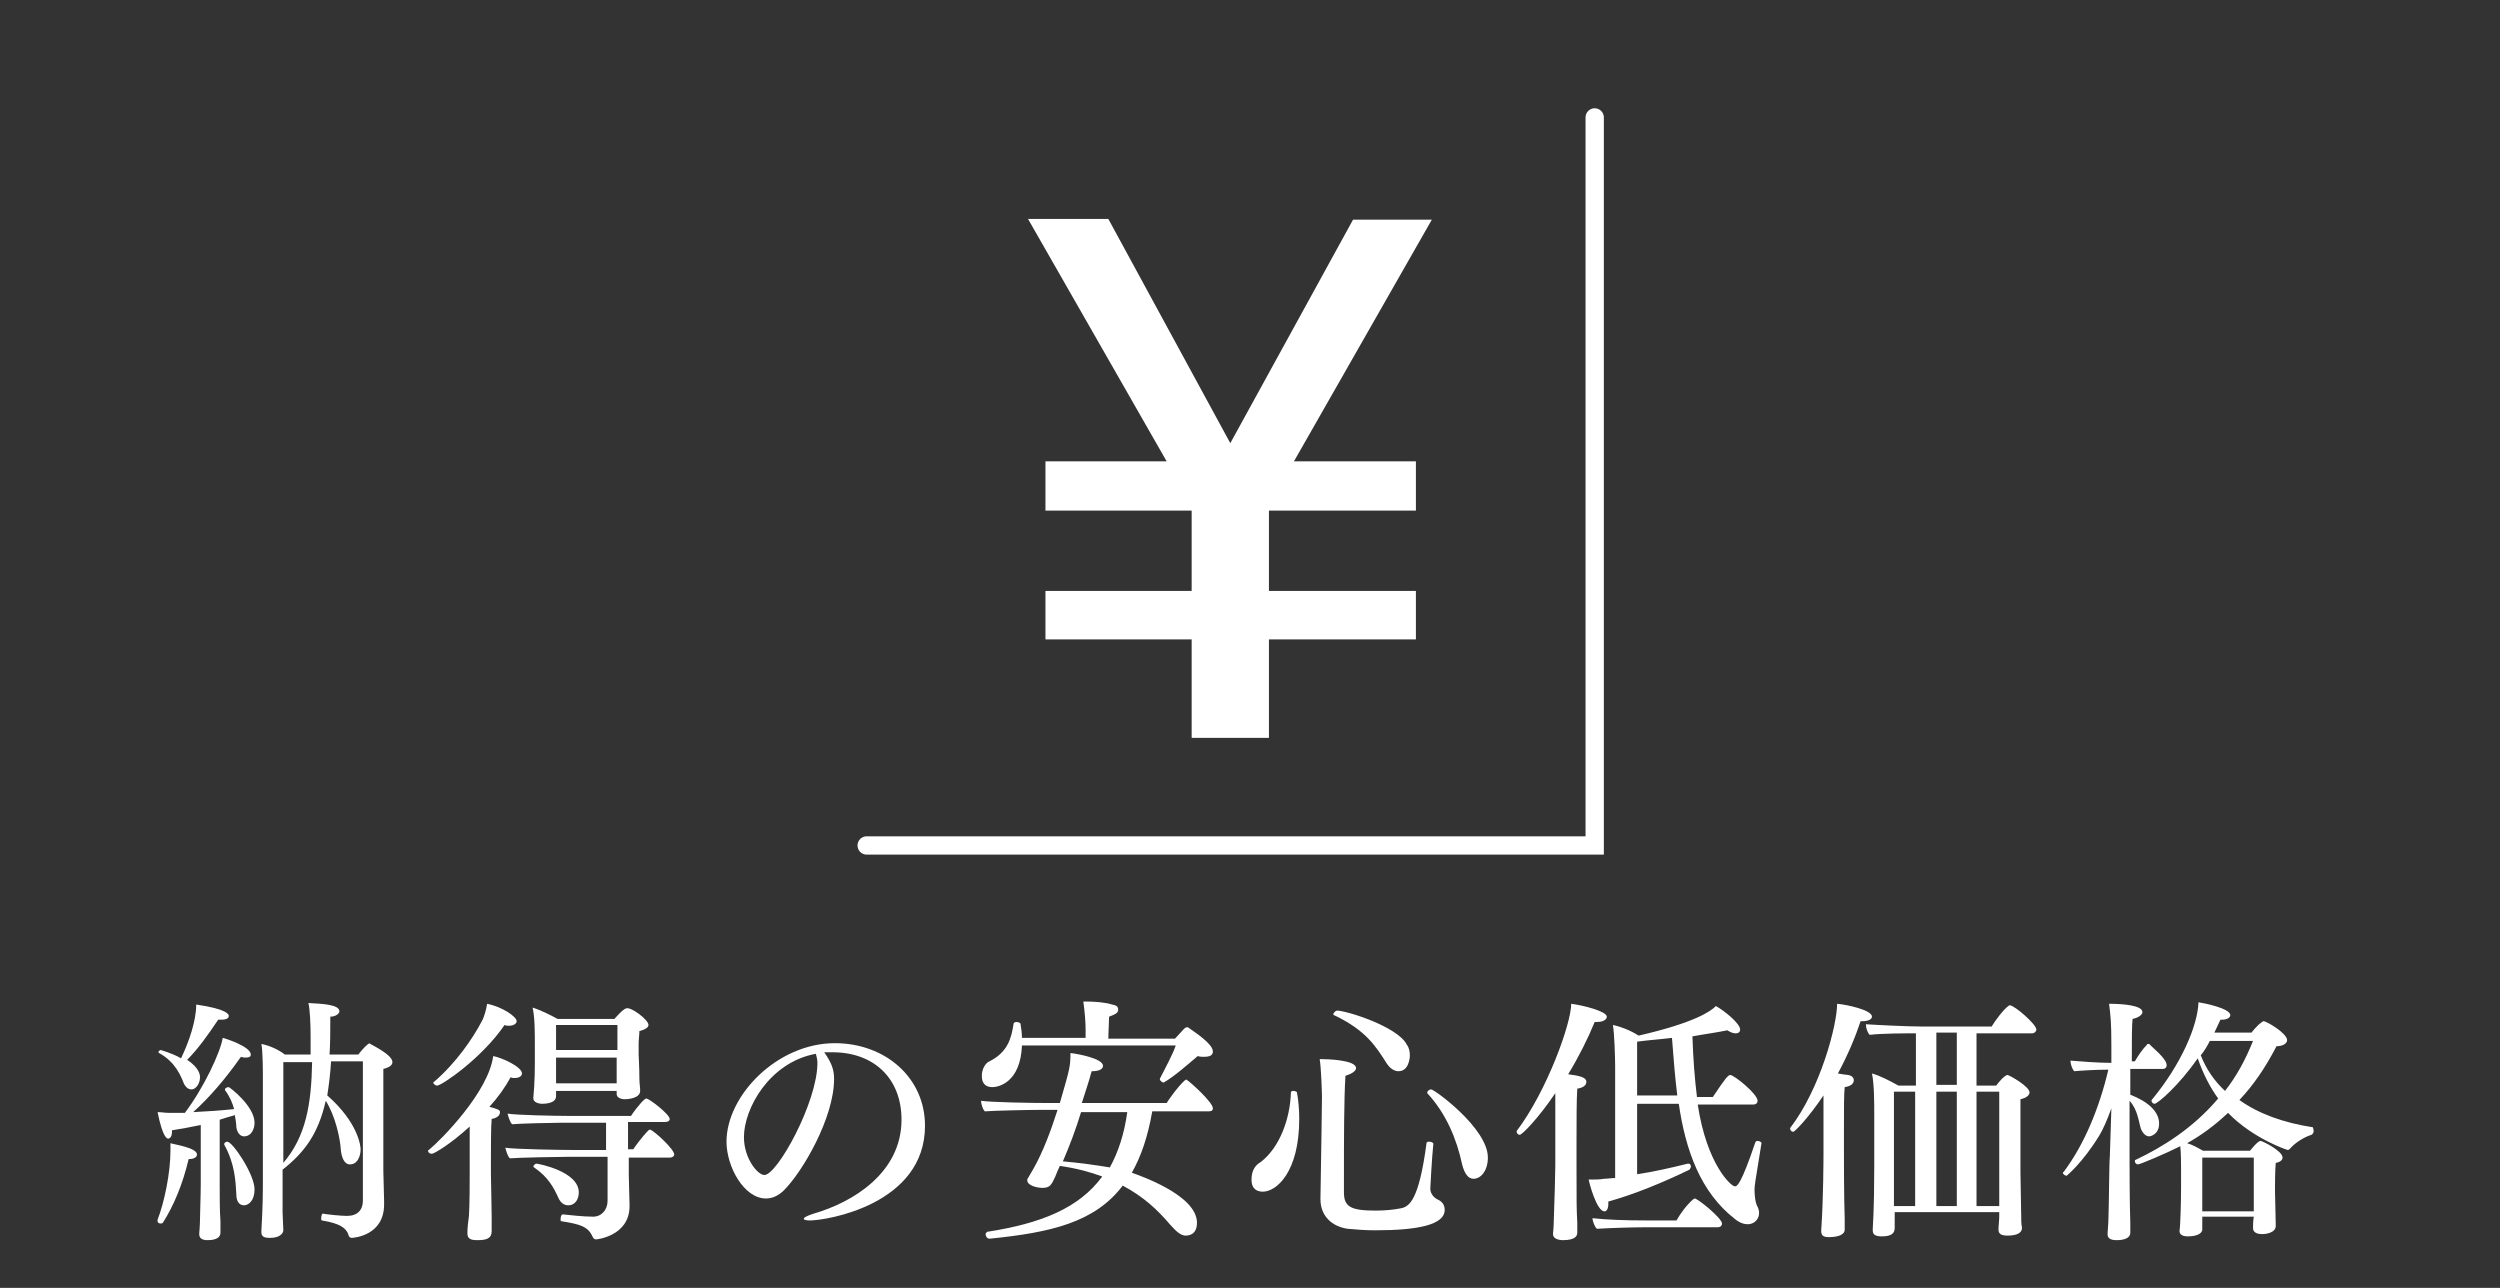 <?xml version="1.0" encoding="utf-8"?>
<!-- Generator: Adobe Illustrator 21.0.0, SVG Export Plug-In . SVG Version: 6.00 Build 0)  -->
<svg version="1.1" xmlns="http://www.w3.org/2000/svg" xmlns:xlink="http://www.w3.org/1999/xlink" x="0px" y="0px"
	 viewBox="0 0 330 170" style="enable-background:new 0 0 330 170;" xml:space="preserve">
<rect x="0" y="0" width="330" height="170" fill="#333333" stroke="none"/>
<style type="text/css">
	.st0{fill:#FFFFFF;}
	.st1{fill:none;stroke:#FFFFFF;stroke-width:2.416;stroke-linecap:round;stroke-miterlimit:10;}
	.st2{fill:none;}
</style>
<g id="レイヤー_1">
</g>
<g id="フォント">
	<g>
		<g>
			<path class="st0" d="M33.6,148.2c0,0.8-0.4,1.8-1.4,1.8c-0.5,0-0.9-0.5-1-1.2c0-0.4-0.1-1-0.2-1.6c-0.7,0.2-1.4,0.4-2,0.6v8.8
				c0,1.4,0,3.3,0.1,4.6c0,0.3,0,1.1,0,1.5c0,0.9-1.1,1-1.7,1c-0.8,0-1.1-0.3-1.1-0.8c0,0,0-0.1,0-0.1c0,0,0.1-1.1,0.1-1.9
				c0-1,0.1-3,0.1-4.6v-7.8c-1.4,0.3-2.6,0.5-3.8,0.7c0,0.1,0,0.2,0,0.2c0,0.8-0.4,0.9-0.5,0.9s-0.7,0-1.4-3.5c0.5,0,1,0.1,1.5,0.1
				c0.7,0,1.4,0,2.1,0c2.5-3.3,4.7-8,5-9.9c0.1,0,3.7,1.1,3.7,2.2c0,0.3-0.2,0.4-0.7,0.4c-0.2,0-0.3,0-0.6-0.1
				c-2.1,3-4.2,5.4-6.3,7.3c1.8-0.1,3.6-0.2,5.4-0.4c-0.2-0.8-0.6-1.7-1.2-2.5c0,0,0,0,0-0.1c0-0.2,0.3-0.3,0.5-0.3
				C30.3,143.5,33.6,146,33.6,148.2z M26,152.4c0,0.3-0.3,0.6-1.1,0.6c-0.8,3.4-2,6.2-3.4,8.4c-0.1,0.1-0.2,0.1-0.3,0.1
				c-0.2,0-0.4-0.1-0.4-0.3c0-0.1,0-0.1,0-0.2c0.9-2.3,1.7-6.2,1.7-9.1c0-0.3,0-0.6,0-1C23.1,151.1,26,151.5,26,152.4z M30.2,134.1
				c0,0.3-0.3,0.5-1,0.5c-0.1,0-0.2,0-0.4,0c-1.4,2.1-2.7,3.9-4.1,5.3c1.7,1.1,1.7,2.1,1.7,2.3c0,0.9-0.6,1.6-1.1,1.6
				c-0.4,0-0.7-0.2-1-0.7c-0.4-1-1.1-2.9-3.3-4.1c0,0-0.1-0.1-0.1-0.1c0-0.1,0.2-0.3,0.3-0.3c0,0,1.5,0.4,2.7,1.1c1.1-2.3,2-5,2-7.1
				C30,133.2,30.2,133.9,30.2,134.1z M33.6,157c0,1.5-0.8,2.1-1.4,2.1c-0.6,0-1-0.5-1-1.4c-0.1-1.8-0.2-4.1-1.6-6.6c0,0,0,0,0-0.1
				c0-0.2,0.3-0.3,0.4-0.3C30.7,150.7,33.6,155,33.6,157z M51.8,140.2c0,0.4-0.4,0.7-1.2,0.9c0,0.9,0,2.4,0,4.1c0,3.5,0,7.8,0,9.3
				c0,1,0.1,3,0.1,4c0,0.2,0,0.3,0,0.5c0,4.1-4,4.4-4.3,4.4c-0.2,0-0.4-0.2-0.4-0.4c-0.3-0.9-1.1-1.5-3.5-1.9
				c-0.1,0-0.1-0.1-0.1-0.3c0-0.3,0.1-0.6,0.2-0.6c0.5,0.1,2.4,0.3,3.2,0.3c1.4,0,2.1-0.8,2.1-2v-18.4h-4.2
				c-0.1,1.7-0.3,3.2-0.5,4.5c4.1,3.6,4.4,6.7,4.4,7.1c0,0.9-0.4,2-1.4,2c-0.8,0-1.1-1-1.2-1.8c-0.1-1.8-0.8-4.7-2-6.6
				c-1,4.4-2.8,6.8-5.7,9.1v1.7c0,1.3,0,3.1,0,3.9c0,0.6,0.1,1.9,0.1,2.4c0,0.1-0.1,1-1.8,1c-0.8,0-1.1-0.2-1.1-0.8c0,0,0-0.1,0-0.1
				c0.2-3.3,0.2-5.4,0.2-6.8v-13c0-1.3,0-3.9-0.2-4.9c1,0.2,2.2,0.7,3.1,1.4h3.4v-2.5c0-1.5-0.1-3.7-0.3-4.3
				c1.9,0.1,4.1,0.2,4.1,1.1c0,0.3-0.5,0.7-1.2,0.7c0,1.8,0,3.5-0.1,5h3.8c0.3-0.4,0.8-1,1.3-1.4c0.1,0,0.1-0.1,0.1-0.1
				C49,137.9,51.8,139.2,51.8,140.2z M37.4,140.2l0,13.3c3-3.5,3.7-7.8,3.8-13.3H37.4z"/>
			<path class="st0" d="M68.9,141.7c0,0.3-0.3,0.6-1,0.6c-0.1,0-0.3,0-0.5-0.1c-0.7,1.3-1.7,2.7-2.8,3.9c1.1,0.3,1.4,0.4,1.4,0.7
				c0,0.5-0.5,0.8-1.1,0.9c-0.1,1-0.1,3.9-0.1,5.7c0,0.9,0,1.5,0,1.5c0,0.9,0.1,4.2,0.1,5.7c0,0.3,0,1.5,0,1.9c0,1-0.7,1.2-1.9,1.2
				c-0.9,0-1.3-0.2-1.3-0.9c0,0,0-0.1,0-0.1c0-0.7,0.1-1.4,0.2-2.2c0.1-1.5,0.1-4.6,0.1-5.5v-6.3c-2.5,2.3-4.7,3.6-5,3.6
				c-0.3,0-0.5-0.2-0.5-0.4c0,0,0-0.1,0.1-0.1c1.7-1.4,7.9-7.7,8.5-12.4C66.2,139.6,68.9,140.8,68.9,141.7z M68.2,134.8
				c0,0.3-0.4,0.6-1,0.6c-0.2,0-0.4,0-0.6-0.1c-3,4.4-8.3,8-8.9,8c-0.2,0-0.5-0.2-0.5-0.4c0,0,0-0.1,0.1-0.1c2.9-2.5,5.1-5.7,6.3-8
				c0.3-0.5,0.6-1.6,0.7-2.3C66.3,132.9,68.2,134.2,68.2,134.8z M89,152.4c0,0.2-0.2,0.4-0.6,0.4h-5.4v2.2c0,1,0.1,3.3,0.1,4
				c0,0.1,0,0.1,0,0.2c0,4-4.4,4.4-4.4,4.4c-0.3,0-0.4-0.2-0.5-0.4c-0.6-1.3-1.6-1.6-4.1-2c-0.1,0-0.1-0.1-0.1-0.3
				c0-0.3,0.1-0.6,0.3-0.6c1,0.1,2.7,0.3,4,0.3c1.1,0,1.9-0.9,1.9-2.1v-5.8H75c-1.2,0-6.6,0.1-7.7,0.2c-0.3-0.3-0.5-1-0.6-1.4
				c1.2,0.2,7.5,0.3,9.1,0.3h4.2v-3.6h-5.9c-1.2,0-5.4,0.1-6.5,0.2c-0.3-0.3-0.5-1-0.6-1.4c1.2,0.2,6.3,0.3,8,0.3h8.3
				c0.1-0.2,1.1-1.6,1.8-2.2c0.1,0,0.1-0.1,0.2-0.1c0.4,0,3.1,2.1,3.1,2.7c0,0.3-0.3,0.4-0.6,0.4h-4.9c0,0.7,0,2,0,3.6h0.7
				c0.1-0.2,1.2-1.7,2-2.5c0.1,0,0.1-0.1,0.2-0.1C86.4,149.3,89,151.7,89,152.4z M76.4,157.4c0,0.8-0.4,1.7-1.4,1.7
				c-0.5,0-1-0.3-1.3-1c-0.6-1.3-1.3-2.7-3.2-4c0,0-0.1-0.1-0.1-0.1c0-0.2,0.3-0.4,0.4-0.4C71,153.6,76.4,154.6,76.4,157.4z
				 M85.6,135.3c0,0.3-0.4,0.6-1.2,0.8c0,0.5-0.1,1.1-0.1,1.7c0,0.7,0,1.4,0,1.4c0,0.2,0.1,1.8,0.1,3.2c0,0.6,0.1,1.1,0.1,1.5
				c0,0,0,0,0,0.1c0,1-1.7,1.1-2,1.1c-0.7,0-1.1-0.3-1.1-0.7v-0.4h-8v0.7c0,0.9-1.3,1-1.8,1c-0.7,0-1.2-0.3-1.2-0.7c0,0,0,0,0-0.1
				c0.2-2,0.2-4.2,0.2-4.5c0,0,0-1.4,0-2.5c0-1.5,0-3.7-0.3-4.9c1,0.3,2.6,1.1,3.3,1.5h7.5c0.1-0.1,1.2-1.4,1.6-1.4
				C83.3,132.9,85.6,134.6,85.6,135.3z M73.4,135.3v3.3h8.1c0-1.1,0-2.3,0-3.3H73.4z M73.4,139.5v1.3c0,0.2,0,1.6,0,2.2h8v-0.2
				c0-0.6,0-1.7,0-2.4v-0.8H73.4z"/>
			<path class="st0" d="M122.1,148.6c0,10.4-13,12.5-15.2,12.5c-0.5,0-0.8-0.1-0.8-0.2c0-0.2,0.4-0.4,1.3-0.7
				c5.2-1.5,11.6-5.4,11.6-12.4c0-5.5-3.7-8.9-9.1-8.9c-0.1,0-0.2,0-0.4,0c-0.2,0-0.5,0-0.7,0c0.9,1.3,1.3,2.2,1.3,3.5
				c0,5.2-4.2,12.3-6.6,14.7c-0.7,0.7-1.5,1.1-2.4,1.1c-2.9,0-5.2-4.2-5.2-7.5c0-6.1,6.7-13,14.3-13
				C116.8,137.7,122.1,142.2,122.1,148.6z M98.2,150.1c0,2.8,1.8,5,2.7,5c1.7,0,7-9.6,7-14.8c0-0.4-0.1-0.8-0.2-1.2
				C101.6,140.2,98.2,146.3,98.2,150.1z"/>
			<path class="st0" d="M160.1,146.3c0,0.3-0.2,0.4-0.6,0.4h-7.4c-0.6,3.4-1.5,6-2.7,8.1c0.8,0.3,8.6,2.9,8.6,6.6
				c0,1.6-1.1,1.7-1.5,1.7c-0.6,0-1.2-0.5-2-1.4c-1.7-2-3.5-3.7-6.3-5.2c-3.7,4.9-9.6,6.2-17.5,7c0,0,0,0-0.1,0
				c-0.3,0-0.5-0.3-0.5-0.6c0-0.1,0.1-0.2,0.2-0.3c7.1-1.1,12.1-3.1,15.2-7.3c-1.6-0.6-3.5-1.1-5.6-1.4c-0.2,0.4-0.4,0.9-0.6,1.4
				c-0.5,1.1-0.7,1.5-1.7,1.5c-0.7,0-2-0.3-2-1c0-0.1,0-0.2,0.1-0.3c0,0,0.3-0.5,0.7-1.2c1.3-2.3,2.3-5,3.2-7.8h-2
				c-1.7,0-6.5,0.1-7.6,0.2c-0.3-0.3-0.5-1-0.5-1.4c1.2,0.2,6.6,0.3,9,0.3h1.4c1.3-4.5,1.4-4.8,1.4-6.6c0.9,0.1,4.3,0.7,4.3,1.7
				c0,0.4-0.5,0.7-1.4,0.7c0,0,0,0-0.1,0c-0.4,1.5-0.9,2.9-1.3,4.2H154c0.1-0.2,1.4-2.1,2.4-3c0.1,0,0.1-0.1,0.2-0.1
				C157.1,142.8,160.1,145.5,160.1,146.3z M160.1,138.8c0,0.5-0.4,0.7-1.2,0.7c-0.2,0-0.5,0-0.8-0.1c-1.3,1.1-3.1,2.7-4.5,3.5h0
				c-0.2,0-0.5-0.3-0.5-0.4c0,0,0,0,0-0.1c0.7-1.4,1.7-3.2,2.1-4.4h-20.3c-0.2,4.9-3.1,5.5-3.9,5.5c-0.6,0-1.4-0.2-1.4-1.5
				c0-0.9,0.5-1.7,1-1.9c2.4-1.2,2.9-3,3.2-5c0-0.1,0.2-0.2,0.4-0.2c0.2,0,0.4,0.1,0.5,0.2c0.1,0.6,0.2,1.3,0.2,1.9h8.4v-1.1
				c0-0.9-0.1-2.3-0.3-3.7c0.1,0,0.2,0,0.3,0c1.1,0,2.6,0.1,3.5,0.4c0.5,0.1,0.8,0.2,0.8,0.7v0c0,0.4-0.4,0.6-1.2,0.9
				c0,0.7-0.1,2.1-0.1,2.9h8.8c1.2-1.3,1.3-1.5,1.6-1.5c0,0,0.1,0,0.1,0C157.8,136.3,160.1,137.8,160.1,138.8z M142.7,146.8
				c-0.7,2.3-1.5,4.4-2.4,6.5c2.3,0.2,4.4,0.5,6.2,0.8c1.1-2,1.9-4.4,2.3-7.3H142.7z"/>
			<path class="st0" d="M171.5,147.7c0,7-3,9.6-4.8,9.6c-0.6,0-1.5-0.2-1.5-1.6c0-1.2,0.5-1.9,1.2-2.3c2.5-1.9,3.9-5.7,4-9.2
				c0-0.1,0.1-0.2,0.3-0.2c0.2,0,0.5,0.1,0.5,0.2C171.4,145.3,171.5,146.5,171.5,147.7z M181.5,162.4c-1.3,0-2.5-0.1-3.6-0.2
				c-2.1-0.3-3.6-1.7-3.6-3.9c0,0,0-0.1,0-0.1c0.1-5.1,0.2-13.4,0.2-13.4c0-0.5-0.1-3.8-0.3-5c1,0,4.8,0.1,4.8,1.2
				c0,0.3-0.4,0.7-1.4,1c-0.2,3-0.2,9-0.2,12.9c0,1,0,1.9,0,2.5c0,1.9,0.9,2.4,4.2,2.4c1.1,0,2.3-0.1,3.3-0.3c1.1-0.2,2.4-1,3.4-8.6
				c0-0.1,0.1-0.2,0.3-0.2c0.3,0,0.6,0.1,0.6,0.3c-0.2,1.9-0.4,5.8-0.4,5.9c0,0.6,0.4,1.2,1.1,1.5c0.4,0.2,0.8,0.6,0.8,1.3
				C190.7,161.7,187.1,162.4,181.5,162.4z M186.1,139.3c0,0.5-0.2,2.1-1.5,2.1c-0.5,0-1.1-0.3-1.6-1.1c-1.4-2.2-2.7-4.3-6.9-6.3
				c-0.1,0-0.1-0.1-0.1-0.1c0-0.2,0.3-0.5,0.5-0.5c1.2,0,8,2.1,9.2,4.5C186,138.3,186.1,138.8,186.1,139.3z M196.4,152.8
				c0,1.7-0.9,2.8-1.9,2.8c-0.7,0-1.2-0.7-1.5-1.9c-0.7-3.3-2.1-6.7-4.6-9.4c0,0,0-0.1,0-0.1c0-0.2,0.3-0.4,0.5-0.4
				C189.2,143.7,196.4,148.9,196.4,152.8z"/>
			<path class="st0" d="M212.1,134.2c0,0.4-0.5,0.7-1.3,0.7c-0.1,0-0.2,0-0.3,0c-0.9,2.2-2.1,4.6-3.5,6.9c1.5,0.2,2.4,0.4,2.4,1
				c0,0.5-0.5,0.8-1.2,0.9c-0.1,1.3-0.1,4.7-0.1,7.2c0,1.7,0,2.9,0,2.9c0,4.8,0,5.7,0.1,7.6c0,0.3,0,0.9,0,1.3c0,0.4-0.2,1-1.9,1
				c-0.1,0-1.3,0-1.3-0.8c0,0,0,0,0-0.1c0,0,0.1-0.9,0.1-1.7c0.1-2.7,0.2-6.3,0.2-7.3v-9.5c-2.3,3.4-4.4,5.5-4.7,5.5
				c-0.2,0-0.4-0.2-0.4-0.4c0,0,0-0.1,0-0.1c4-5.3,7.2-14.2,7.2-16.8C209,132.7,212.1,133.5,212.1,134.2z M231.6,157.1
				c0,0.7,0.1,1.7,0.4,2.2c0.1,0.2,0.2,0.5,0.2,0.8c0,0.9-0.7,1.5-1.5,1.5c-0.5,0-1.1-0.2-1.7-0.7c-4.5-3.5-6.5-9-7.4-15.2h-5.5v9.3
				c2-0.3,4.3-0.8,6.7-1.4c0,0,0.1,0,0.1,0c0.2,0,0.3,0.2,0.3,0.4c0,0.1-0.1,0.3-0.2,0.4c-3.5,1.7-7.4,3.3-10.7,4.2
				c0,0.1,0,0.2,0,0.3c0,0.6-0.2,1-0.5,1c-1.1,0-2.1-4.1-2.1-4.2c0.1,0,0.2,0,0.3,0c0.5,0,1.3,0,1.7-0.1c0.5,0,1-0.1,1.5-0.1v-14.7
				c0-1.2-0.1-4.5-0.3-5.5c1,0.2,2.3,0.7,3.4,1.4c7.4-1.7,9.5-3.2,10.2-3.9c1.1,0.6,3.2,2.3,3.2,3.1c0,0.3-0.2,0.5-0.6,0.5
				c-0.3,0-0.6-0.1-1.1-0.4c-1.4,0.3-3,0.5-4.6,0.8c0.1,3,0.3,5.6,0.6,8h2.1c1.6-2.4,2-2.9,2.3-2.9c0.5,0,3.6,2.5,3.6,3.4
				c0,0.2-0.1,0.5-0.6,0.5h-7.3c1.2,7.9,4.4,10.8,4.9,10.8c0.3,0,0.8-0.2,2.7-5.8c0.1-0.2,0.2-0.2,0.3-0.2c0.3,0,0.6,0.2,0.5,0.4
				C231.6,156.5,231.6,156.5,231.6,157.1z M227.3,161.5c0,0.3-0.2,0.5-0.6,0.5h-9.6c-1.7,0-4.7,0.1-6.3,0.2
				c-0.3-0.2-0.6-1.1-0.6-1.4c1.9,0.2,4.1,0.3,7.3,0.3h3.8c0.5-0.9,1.3-2,2.2-2.8c0.1,0,0.1-0.1,0.2-0.1
				C224.1,158.2,227.3,160.8,227.3,161.5z M220.7,137c-1.6,0.2-3.2,0.3-4.6,0.5v7.1h5.3C221.1,142.2,220.9,139.6,220.7,137z"/>
			<path class="st0" d="M247.1,134.2c0,0.3-0.4,0.6-1.3,0.6c-0.1,0-0.2,0-0.2,0c-0.7,2.1-1.7,4.5-3,6.9c0.6,0.1,1.2,0.2,1.4,0.2
				c0.4,0.1,0.7,0.3,0.7,0.7c0,0.5-0.5,0.8-1.2,0.9c-0.1,0.8-0.1,3-0.1,5s0,3.8,0,3.8c0,0.9,0,5.7,0.1,8.6c0,0.3,0,1,0,1.4
				c0,0.7-0.9,1-2.1,1c-0.7,0-1-0.2-1-0.8c0,0,0,0,0-0.1c0.3-4.2,0.3-9.9,0.3-10.2v-7.6c-2.1,3.1-3.8,4.8-4,4.8
				c-0.2,0-0.4-0.2-0.4-0.4c0,0,0-0.1,0-0.1c4-5.2,6.2-13.6,6.2-16.4C243.7,132.6,247.1,133.3,247.1,134.2z M268.8,135.9
				c0,0.2-0.2,0.5-0.6,0.5h-7.3v6.9h2.6c0.2-0.3,1.1-1.4,1.5-1.4c0.2,0,2.9,1.5,2.9,2.3c0,0.3-0.3,0.7-1.2,0.9c0,1,0,3.3,0,5.5
				c0,2.2,0,4.1,0,4.1c0,1,0.1,4.8,0.1,5.8c0,0.4,0,1.2,0.1,1.5c0,0,0,0,0,0.1c0,0.6-0.6,1-1.9,1c-0.8,0-1.2-0.2-1.2-0.8
				c0,0,0,0,0-0.1c0-0.4,0.1-1.1,0.1-1.6V160h-13.8v0.6c0,0.4,0,1.1,0,1.5c0,0.8-0.6,1.1-1.7,1.1c-0.8,0-1.2-0.2-1.2-0.8
				c0,0,0-0.1,0-0.1c0-0.3,0.2-2.4,0.2-8.2v-7.1c0-1.4,0-3.9-0.3-5.3c1.1,0.3,2.4,1,3.5,1.6h2.3v-6.9c-1.3,0-4.5,0-6.1,0.2
				c-0.3-0.3-0.5-0.9-0.5-1.4c1.4,0.1,5.5,0.3,7.3,0.3h9.3c0.4-0.7,1.6-2.3,2.2-2.7c0.1-0.1,0.1-0.1,0.2-0.1
				C265.9,132.7,268.8,135.2,268.8,135.9z M252.9,144.1h-2.9v10.6c0,1.2,0,3.1,0,4.5h2.8V144.1z M258.3,136.3h-2.7v6.9h2.7V136.3z
				 M258.3,144.1h-2.7v15.1h2.7V144.1z M263.9,144.1h-3v15.1h3c0-1.5,0-3.6,0-4.1V144.1z"/>
			<path class="st0" d="M286,140.6c0,0.3-0.2,0.5-0.5,0.5h-4.3v3.4c2.3,0.9,3.8,2.2,3.8,3.8c0,1.5-1.2,1.7-1.3,1.7
				c-0.4,0-0.8-0.3-1.1-1c-0.3-0.9-0.4-2.5-1.5-3.7c0,3.9,0,7.3,0,7.3c0,0.9,0,6.1,0.1,8.9c0,0.3,0,0.7,0,1.2c0,1-1.5,1-1.8,1
				c-0.9,0-1.2-0.3-1.2-0.8c0,0,0,0,0-0.1l0.1-1.5c0.1-2.5,0.1-7.8,0.2-8.7l0.2-6.3c-0.5,1.4-1.1,2.8-1.6,3.6
				c-2.2,3.6-4.3,5.3-4.3,5.3c-0.2,0-0.5-0.2-0.5-0.4c0,0,0-0.1,0.1-0.1c2.7-3.6,4.7-8.4,5.9-13.5H278c-1.2,0-3.1,0.1-4.2,0.2
				c-0.3-0.3-0.5-1-0.5-1.4c1.1,0.1,3.7,0.3,5.4,0.3V138c0-3-0.1-3.9-0.3-5.5c1.8,0,4.4,0.2,4.4,1.1c0,0.3-0.4,0.7-1.3,0.9
				c-0.1,0.7-0.1,3-0.1,5.6h0.4c0.4-0.7,1-1.6,1.6-2.2c0-0.1,0.1-0.1,0.2-0.1s0.1,0,0.2,0.1C283.9,138.1,286,139.7,286,140.6z
				 M305.4,149.3c0,0.2-0.1,0.4-0.3,0.5c-1,0.3-2.2,1.1-2.8,1.8c-0.1,0.1-0.2,0.2-0.3,0.2c-0.1,0-4.6-1.5-7.9-4.9
				c-1.8,1.7-3.6,3-5.4,4c0.7,0.2,1.4,0.6,2.1,1h6.2c0.1-0.1,1-1.3,1.4-1.3c0.2,0,2.9,1.3,2.9,2.2c0,0.3-0.3,0.6-0.9,0.7
				c-0.1,0.8-0.1,3.3-0.1,3.3c0,0.2,0,0.3,0,0.5c0,0.3,0.1,3.9,0.1,4.5c0,0,0,0,0,0c0,0.9-1.2,1.1-1.8,1.1c-0.8,0-1.2-0.3-1.2-0.8
				c0-0.2,0-0.9,0.1-1.5h-6.8v1.7c0,0.4-0.5,0.9-1.9,0.9c-0.8,0-1.1-0.3-1.1-0.7c0,0,0-0.1,0-0.1c0.1-0.4,0.2-3.6,0.2-5.6v-2.5
				c0-0.6,0-2-0.1-3c-2,1-5.3,2.4-5.6,2.4c-0.2,0-0.4-0.2-0.4-0.4c0-0.1,0-0.2,0.1-0.2c3.6-1.7,7.6-4.2,10.9-8.1
				c-1.1-1.5-2-3.3-2.7-5.3c-2.5,3.6-5.3,6-5.7,6c-0.2,0-0.4-0.2-0.4-0.4c0-0.1,0-0.1,0.1-0.2c3.8-4.6,6-9.7,6.1-12.8
				c0.7,0.1,4.2,0.8,4.2,1.7c0,0.3-0.4,0.6-1.1,0.6c-0.1,0-0.1,0-0.2,0c-0.3,0.6-0.5,1.1-0.8,1.7h4.9c0.6-0.8,1.4-1.5,1.6-1.5
				c0.4,0,3.1,1.6,3.1,2.5c0,0.4-0.5,0.8-1.4,0.8c-1.5,2.9-3.1,5.2-4.9,7.1c2.5,1.8,5.8,3,9.7,3.6
				C305.4,149.1,305.4,149.2,305.4,149.3z M291.7,137.4c-0.3,0.6-0.7,1.3-1.2,1.9c0.7,1.8,1.8,3.4,3.2,4.7c1.5-1.9,2.7-4.1,3.7-6.6
				H291.7z M297.5,152.8h-6.8v7.1h6.8V152.8z"/>
		</g>
	</g>
	<g>
		<g>
			<path class="st0" d="M170.8,60.9h16.1v6.5h-19.4v10.6h19.4v6.4h-19.4v13h-10.2v-13h-19.3v-6.4h19.3V67.4h-19.3v-6.5h16l-18.3-32
				h10.6l16.1,29.6L178.6,29H189L170.8,60.9z"/>
		</g>
	</g>
	<polyline class="st1" points="210.5,15.5 210.5,111.6 114.4,111.6 	"/>
	<rect class="st2" width="330" height="170"/>
</g>
</svg>
